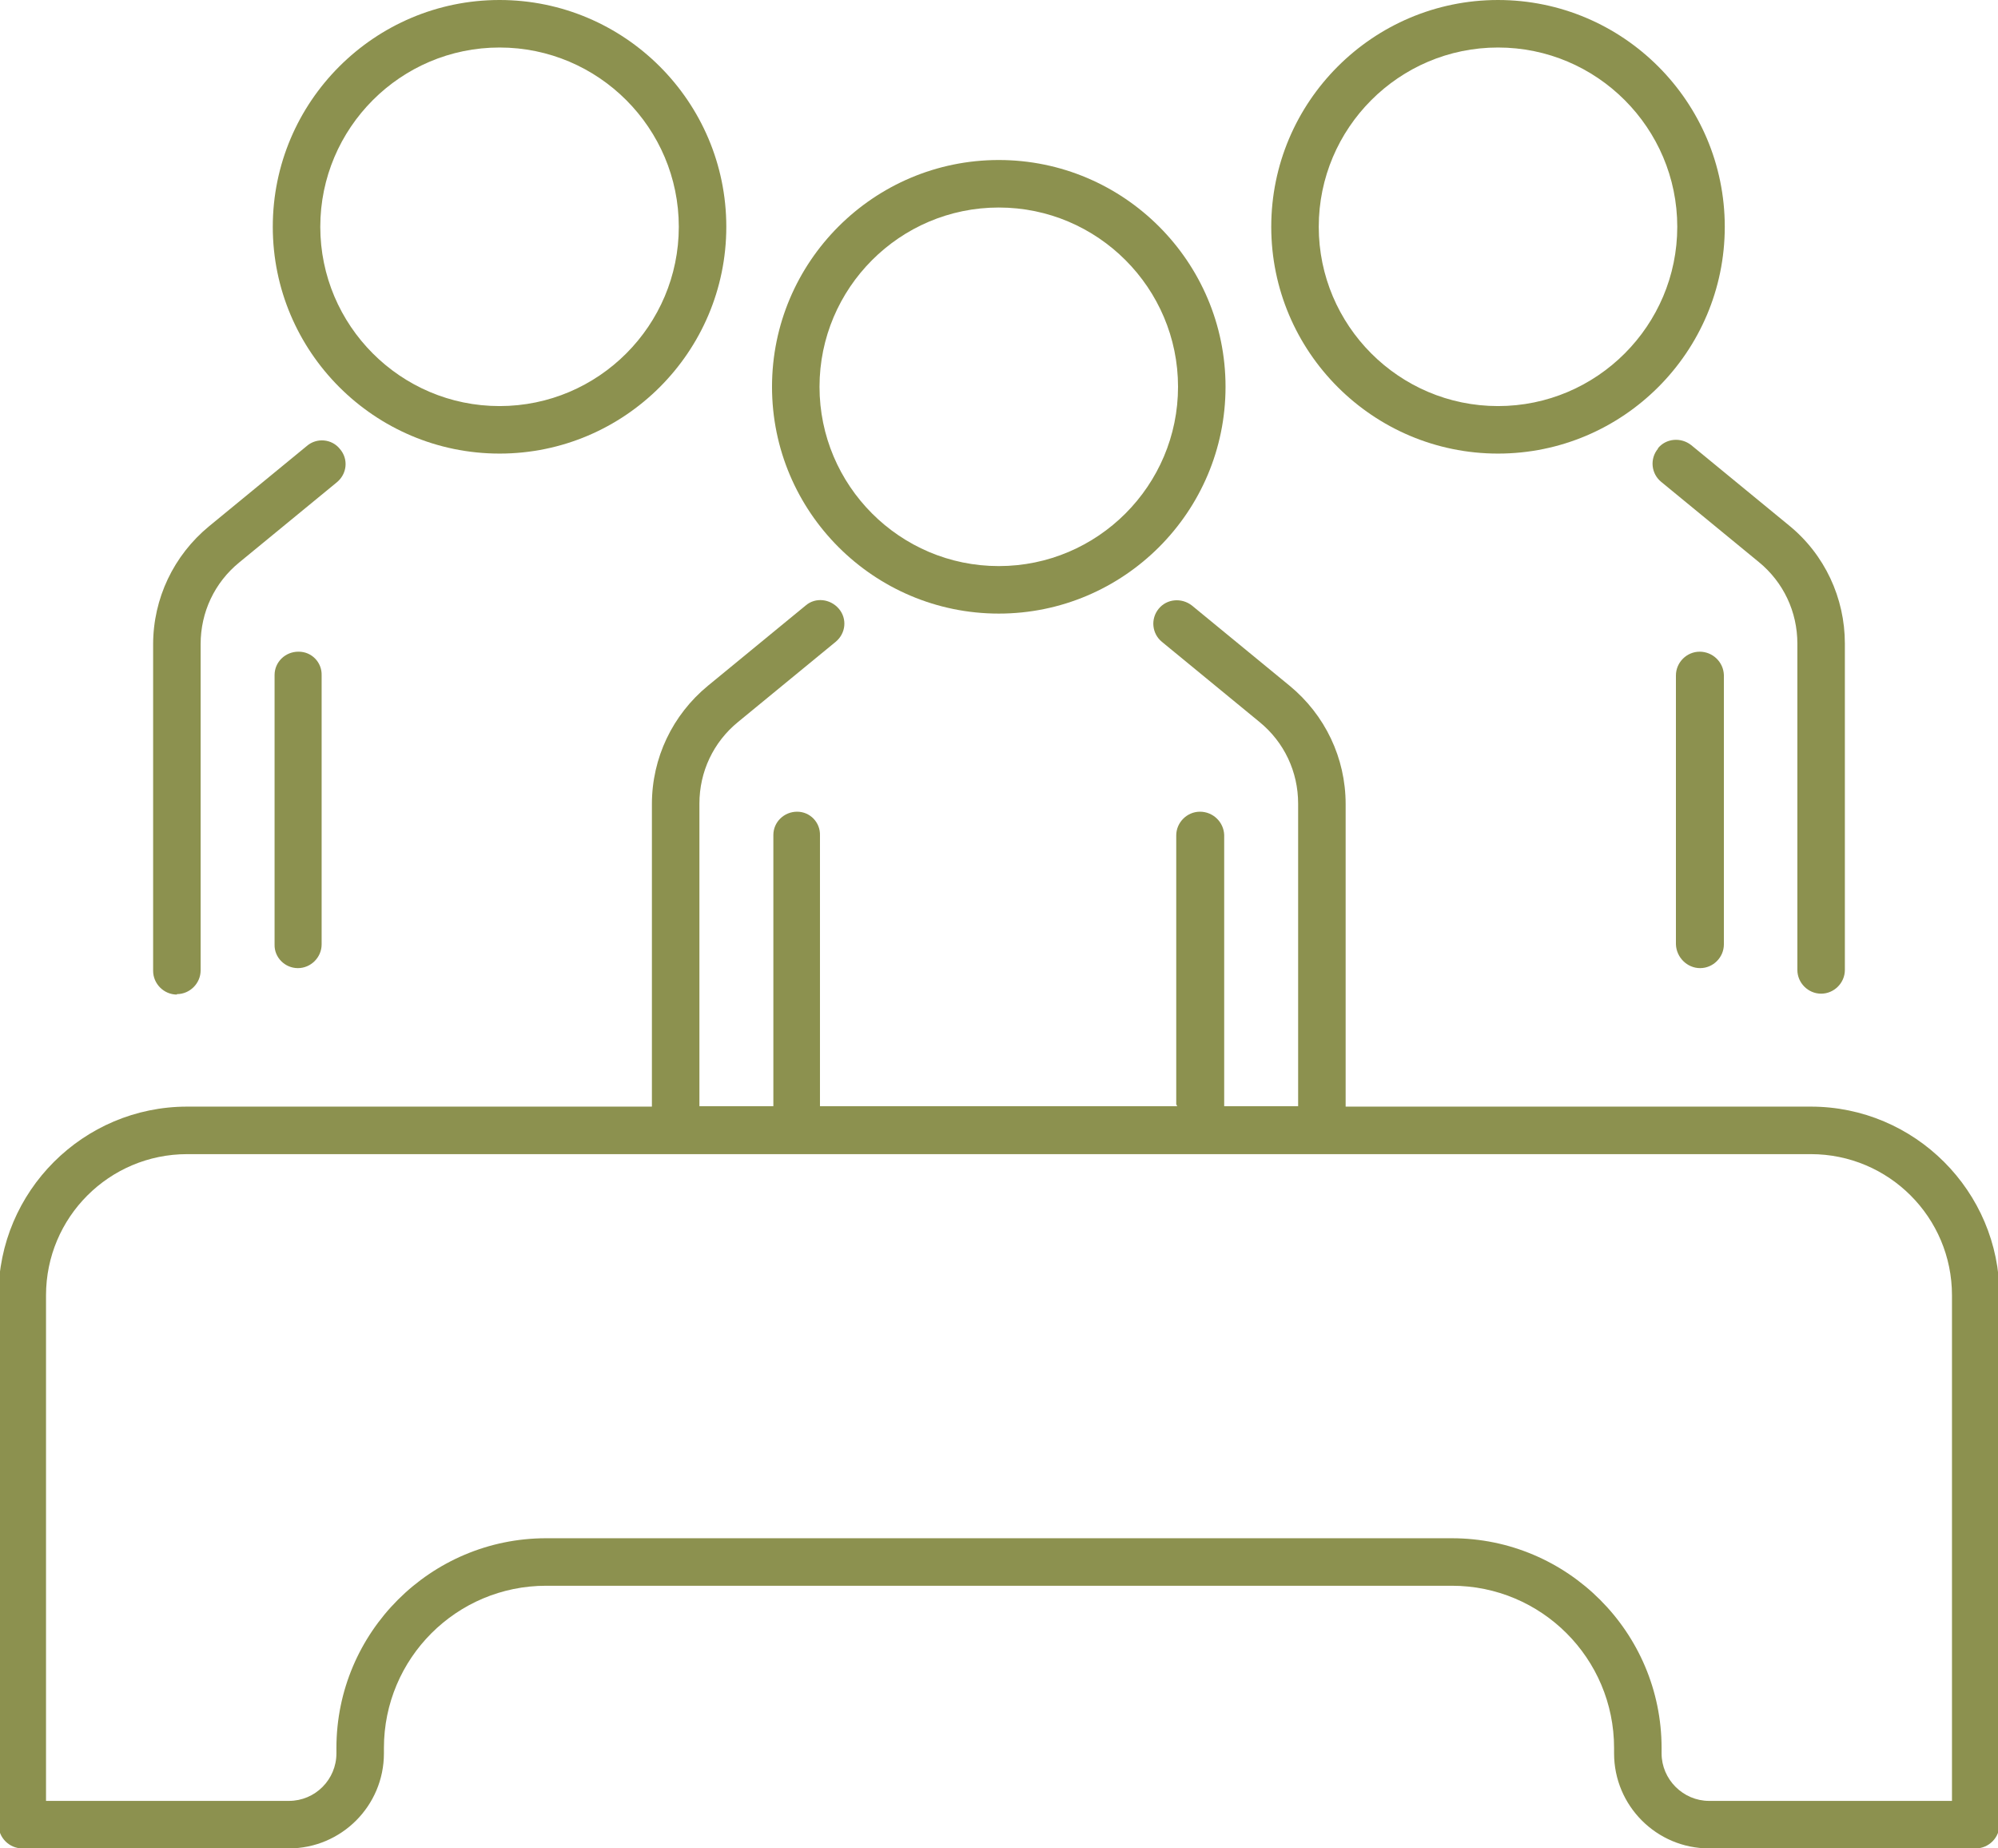 <svg preserveAspectRatio="xMidYMid slice" xmlns="http://www.w3.org/2000/svg" id="Ebene_2" viewBox="0 0 44.65 41.24" width="120px" height="111px">
  <defs>
    <style>.cls-1{fill:#8c914f;stroke-width:0px;}</style>
  </defs>
  <g id="Ebene_1-2">
    <path class="cls-1" d="m22.32,13.69c2.79,0,5.06-2.27,5.06-5.06s-2.27-5.06-5.06-5.06-5.06,2.27-5.06,5.06,2.27,5.06,5.06,5.06Zm0-9.06c2.21,0,4,1.8,4,4s-1.79,4-4,4-4-1.8-4-4,1.79-4,4-4Z"></path>
    <path class="cls-1" d="m3.98,22.18c.29,0,.53-.24.53-.53v-7.28c0-.71.31-1.37.86-1.82l2.18-1.79c.23-.19.26-.52.07-.74-.18-.23-.52-.26-.74-.07l-2.18,1.79c-.79.65-1.25,1.61-1.25,2.64v7.28c0,.29.24.53.53.53Z"></path>
    <path class="cls-1" d="m6.69,14.54c-.29,0-.53.23-.53.52v6.01c-.01.29.23.53.52.53s.53-.24.53-.53v-6c.01-.29-.22-.53-.51-.53h0Z"></path>
    <path class="cls-1" d="m11.18,10.12c2.79,0,5.06-2.27,5.06-5.06S13.97,0,11.18,0s-5.06,2.27-5.06,5.06,2.27,5.06,5.06,5.06Zm0-9.06c2.21,0,4,1.8,4,4s-1.79,4-4,4-4-1.8-4-4,1.79-4,4-4Z"></path>
    <path class="cls-1" d="m37.03,10.01c-.19.23-.15.56.07.74l2.18,1.79c.55.45.86,1.11.86,1.82v7.28c0,.29.24.53.53.53s.53-.24.53-.53v-7.28c0-1.02-.45-1.99-1.25-2.64l-2.18-1.79c-.23-.18-.56-.15-.74.07Z"></path>
    <path class="cls-1" d="m37.96,14.54h0c-.29,0-.53.24-.53.53v6c.01.29.25.53.54.53s.53-.24.53-.53v-6.01c-.01-.29-.25-.52-.54-.52Z"></path>
    <path class="cls-1" d="m33.46,10.12c2.79,0,5.06-2.27,5.06-5.06s-2.27-5.06-5.06-5.06-5.06,2.27-5.06,5.06,2.27,5.06,5.06,5.06Zm0-9.06c2.21,0,4,1.8,4,4s-1.79,4-4,4-4-1.8-4-4,1.79-4,4-4Z"></path>
    <path class="cls-1" d="m40.44,24.69h-10.38v-6.75c0-1.03-.46-1.99-1.25-2.64l-2.18-1.79c-.23-.18-.56-.15-.74.07-.19.23-.15.56.07.74l2.18,1.79c.55.45.86,1.11.86,1.82v6.75h-1.65s0-.03,0-.04v-6.01c-.01-.29-.25-.52-.54-.52h0c-.29,0-.53.24-.53.53v6s.02.03.02.04h-7.97s0-.03,0-.04v-6c.01-.29-.22-.53-.51-.53h0c-.29,0-.53.23-.53.52v6.01s0,.03,0,.04h-1.65v-6.75c0-.71.31-1.37.86-1.82l2.18-1.79c.23-.19.26-.52.07-.74-.19-.22-.52-.26-.74-.07l-2.18,1.79c-.79.65-1.25,1.61-1.25,2.64v6.75H4.21c-2.32,0-4.21,1.89-4.21,4.21v11.81c0,.29.24.53.53.53h5.95c1.17,0,2.12-.95,2.12-2.12v-.12c0-2,1.62-3.62,3.62-3.62h20.21c2,0,3.62,1.62,3.62,3.62v.12c0,1.17.95,2.12,2.12,2.12h5.95c.29,0,.53-.24.53-.53v-11.81c0-2.32-1.89-4.21-4.21-4.21Zm3.15,15.49h-5.42c-.58,0-1.06-.48-1.06-1.06v-.12c0-2.58-2.1-4.68-4.68-4.68H12.22c-2.58,0-4.68,2.1-4.68,4.68v.12c0,.58-.47,1.06-1.06,1.06H1.06v-11.28c0-1.74,1.41-3.15,3.15-3.15h36.23c1.74,0,3.15,1.41,3.15,3.15v11.28Z"></path>
  </g>
</svg>
